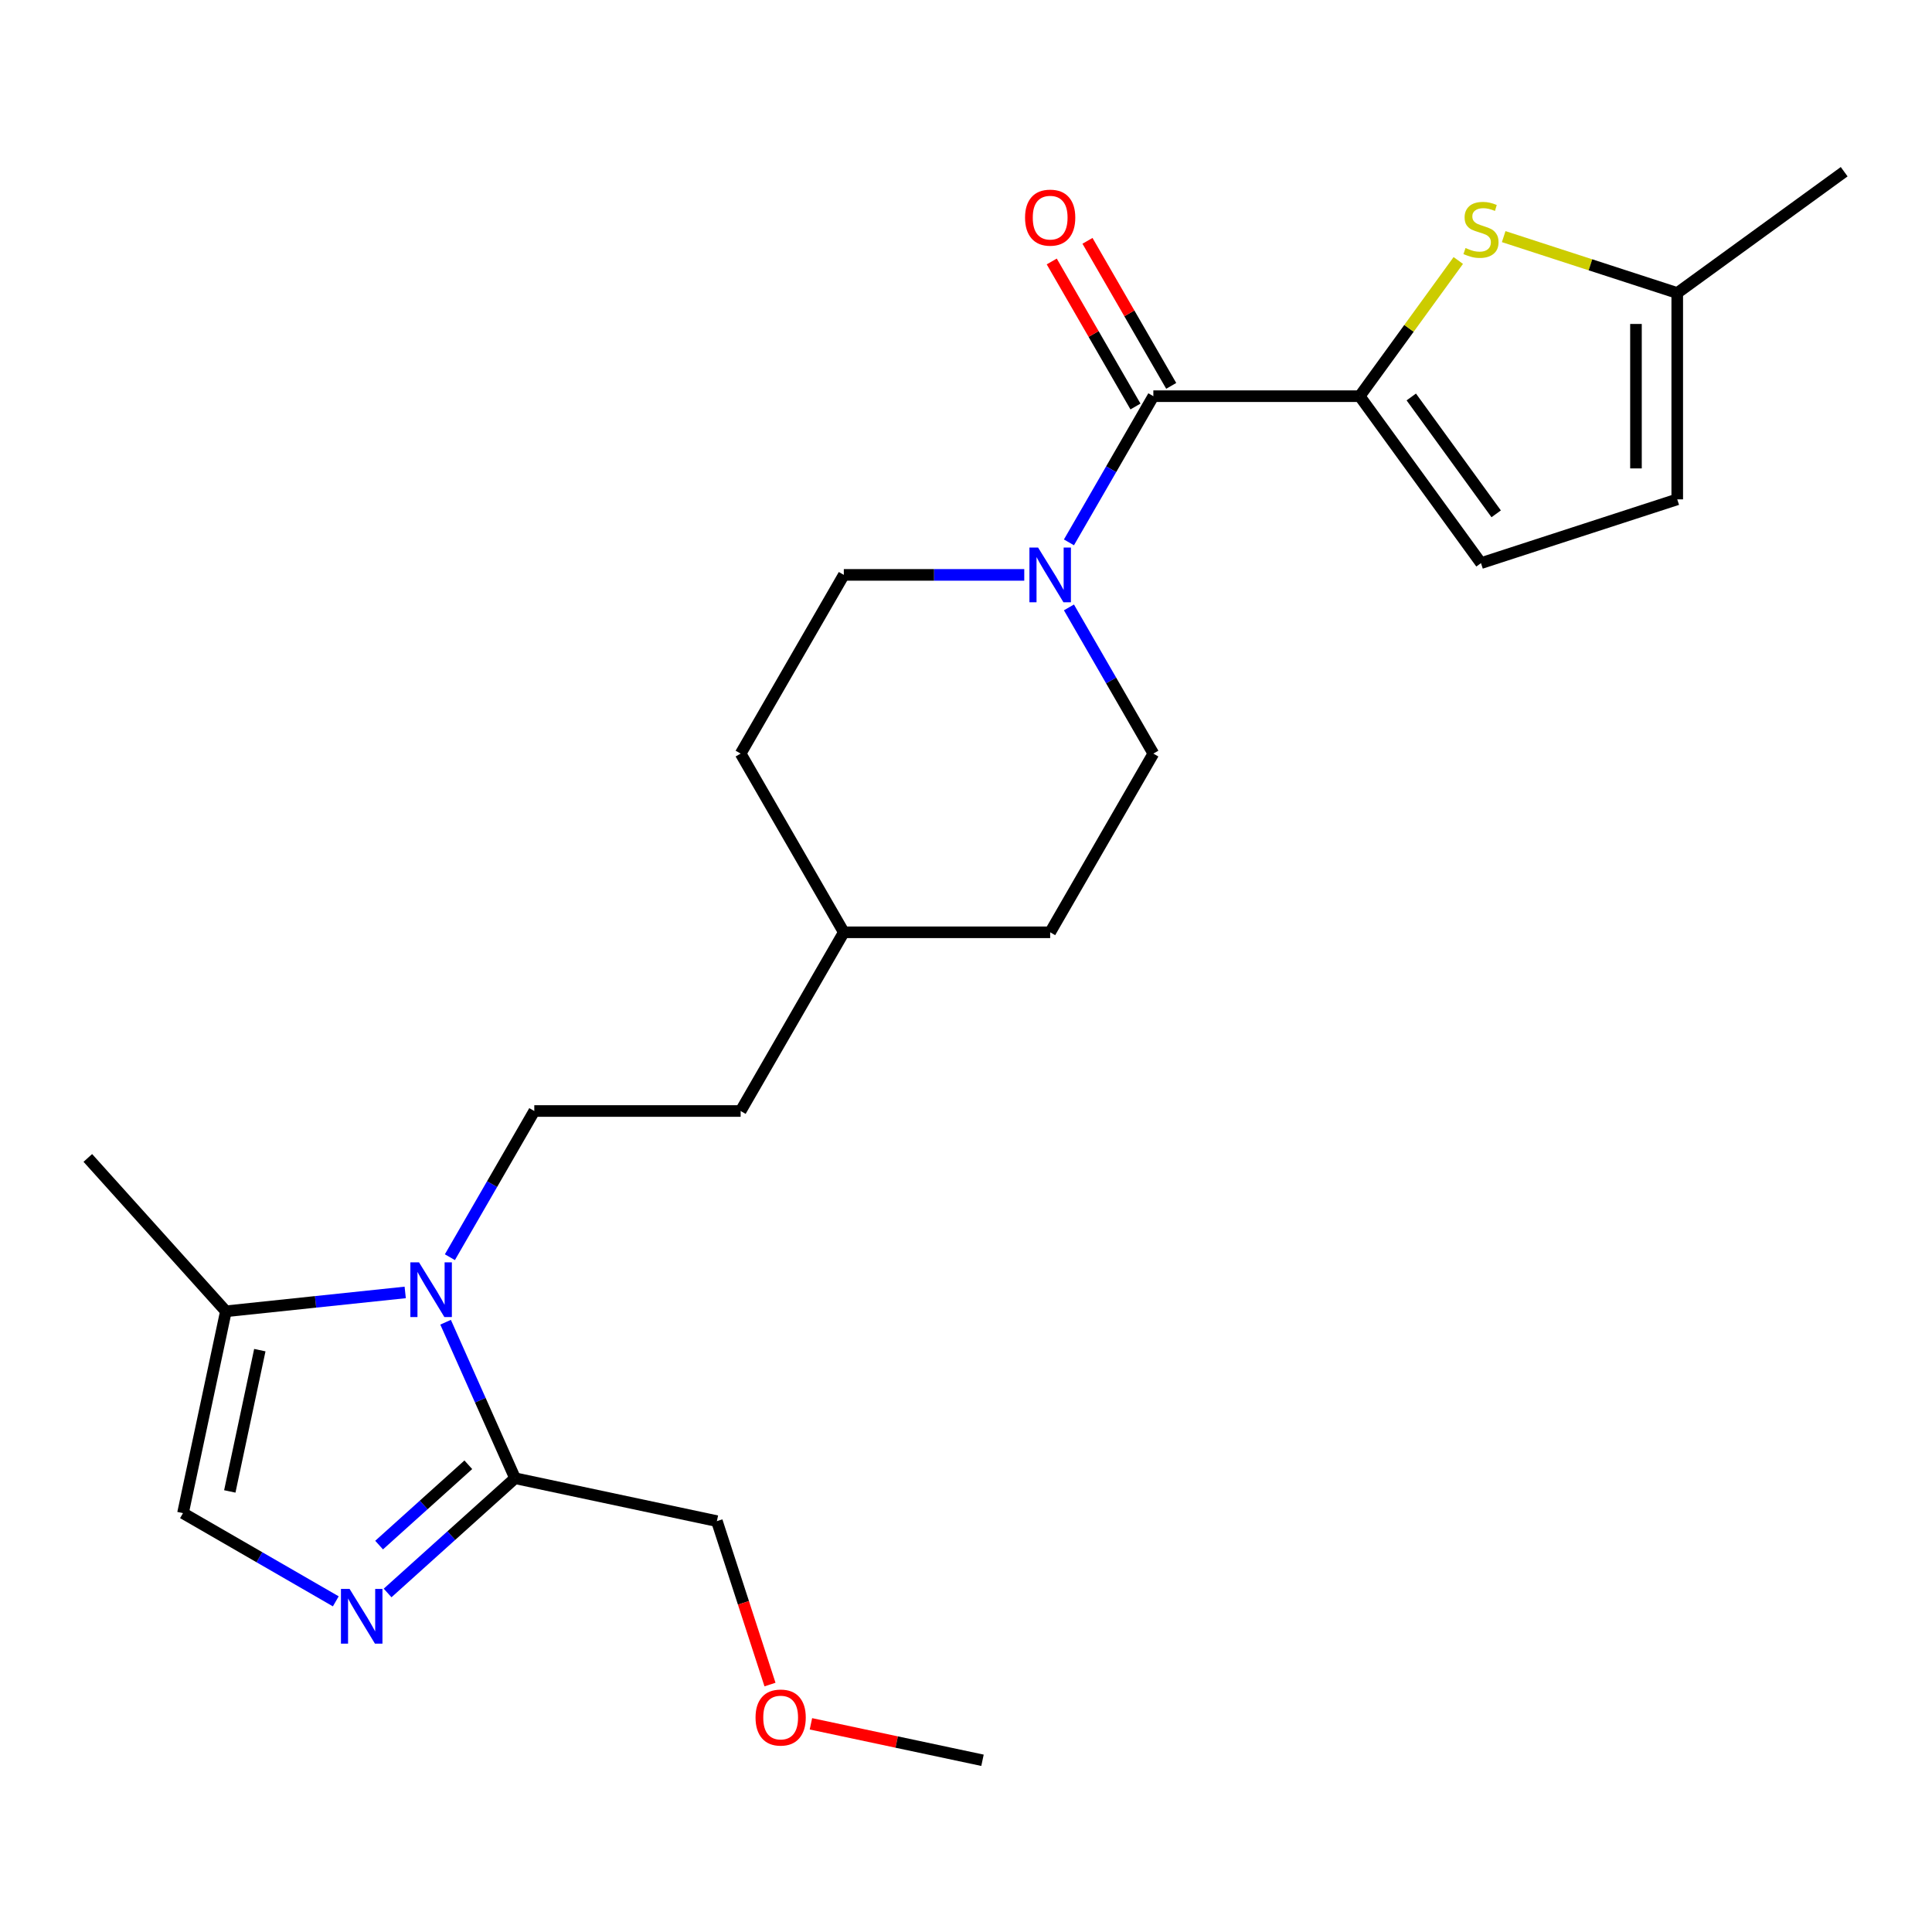 <?xml version='1.0' encoding='iso-8859-1'?>
<svg version='1.1' baseProfile='full'
              xmlns='http://www.w3.org/2000/svg'
                      xmlns:rdkit='http://www.rdkit.org/xml'
                      xmlns:xlink='http://www.w3.org/1999/xlink'
                  xml:space='preserve'
width='1000px' height='1000px' viewBox='0 0 1000 1000'>
<!-- END OF HEADER -->
<rect style='opacity:1.0;fill:#FFFFFF;stroke:none' width='1000' height='1000' x='0' y='0'> </rect>
<path class='bond-4' d='M 230.638,684.383 L 248.613,724.755' style='fill:none;fill-rule:evenodd;stroke:#0000FF;stroke-width:6px;stroke-linecap:butt;stroke-linejoin:miter;stroke-opacity:1' />
<path class='bond-4' d='M 248.613,724.755 L 266.587,765.126' style='fill:none;fill-rule:evenodd;stroke:#000000;stroke-width:6px;stroke-linecap:butt;stroke-linejoin:miter;stroke-opacity:1' />
<path class='bond-6' d='M 209.734,668.963 L 163.329,673.84' style='fill:none;fill-rule:evenodd;stroke:#0000FF;stroke-width:6px;stroke-linecap:butt;stroke-linejoin:miter;stroke-opacity:1' />
<path class='bond-6' d='M 163.329,673.84 L 116.923,678.718' style='fill:none;fill-rule:evenodd;stroke:#000000;stroke-width:6px;stroke-linecap:butt;stroke-linejoin:miter;stroke-opacity:1' />
<path class='bond-10' d='M 232.862,650.723 L 254.705,612.889' style='fill:none;fill-rule:evenodd;stroke:#0000FF;stroke-width:6px;stroke-linecap:butt;stroke-linejoin:miter;stroke-opacity:1' />
<path class='bond-10' d='M 254.705,612.889 L 276.548,575.055' style='fill:none;fill-rule:evenodd;stroke:#000000;stroke-width:6px;stroke-linecap:butt;stroke-linejoin:miter;stroke-opacity:1' />
<path class='bond-0' d='M 703.777,205.064 L 596.97,205.064' style='fill:none;fill-rule:evenodd;stroke:#000000;stroke-width:6px;stroke-linecap:butt;stroke-linejoin:miter;stroke-opacity:1' />
<path class='bond-3' d='M 703.777,205.064 L 729.292,169.946' style='fill:none;fill-rule:evenodd;stroke:#000000;stroke-width:6px;stroke-linecap:butt;stroke-linejoin:miter;stroke-opacity:1' />
<path class='bond-3' d='M 729.292,169.946 L 754.807,134.828' style='fill:none;fill-rule:evenodd;stroke:#CCCC00;stroke-width:6px;stroke-linecap:butt;stroke-linejoin:miter;stroke-opacity:1' />
<path class='bond-8' d='M 703.777,205.064 L 766.557,291.473' style='fill:none;fill-rule:evenodd;stroke:#000000;stroke-width:6px;stroke-linecap:butt;stroke-linejoin:miter;stroke-opacity:1' />
<path class='bond-8' d='M 730.476,205.47 L 774.422,265.956' style='fill:none;fill-rule:evenodd;stroke:#000000;stroke-width:6px;stroke-linecap:butt;stroke-linejoin:miter;stroke-opacity:1' />
<path class='bond-1' d='M 200.624,824.52 L 233.606,794.823' style='fill:none;fill-rule:evenodd;stroke:#0000FF;stroke-width:6px;stroke-linecap:butt;stroke-linejoin:miter;stroke-opacity:1' />
<path class='bond-1' d='M 233.606,794.823 L 266.587,765.126' style='fill:none;fill-rule:evenodd;stroke:#000000;stroke-width:6px;stroke-linecap:butt;stroke-linejoin:miter;stroke-opacity:1' />
<path class='bond-1' d='M 196.225,799.736 L 219.312,778.948' style='fill:none;fill-rule:evenodd;stroke:#0000FF;stroke-width:6px;stroke-linecap:butt;stroke-linejoin:miter;stroke-opacity:1' />
<path class='bond-1' d='M 219.312,778.948 L 242.399,758.161' style='fill:none;fill-rule:evenodd;stroke:#000000;stroke-width:6px;stroke-linecap:butt;stroke-linejoin:miter;stroke-opacity:1' />
<path class='bond-24' d='M 173.804,828.852 L 134.26,806.021' style='fill:none;fill-rule:evenodd;stroke:#0000FF;stroke-width:6px;stroke-linecap:butt;stroke-linejoin:miter;stroke-opacity:1' />
<path class='bond-24' d='M 134.26,806.021 L 94.716,783.191' style='fill:none;fill-rule:evenodd;stroke:#000000;stroke-width:6px;stroke-linecap:butt;stroke-linejoin:miter;stroke-opacity:1' />
<path class='bond-2' d='M 596.97,205.064 L 575.127,242.898' style='fill:none;fill-rule:evenodd;stroke:#000000;stroke-width:6px;stroke-linecap:butt;stroke-linejoin:miter;stroke-opacity:1' />
<path class='bond-2' d='M 575.127,242.898 L 553.283,280.732' style='fill:none;fill-rule:evenodd;stroke:#0000FF;stroke-width:6px;stroke-linecap:butt;stroke-linejoin:miter;stroke-opacity:1' />
<path class='bond-12' d='M 606.22,199.724 L 584.55,162.19' style='fill:none;fill-rule:evenodd;stroke:#000000;stroke-width:6px;stroke-linecap:butt;stroke-linejoin:miter;stroke-opacity:1' />
<path class='bond-12' d='M 584.55,162.19 L 562.879,124.656' style='fill:none;fill-rule:evenodd;stroke:#FF0000;stroke-width:6px;stroke-linecap:butt;stroke-linejoin:miter;stroke-opacity:1' />
<path class='bond-12' d='M 587.72,210.405 L 566.05,172.871' style='fill:none;fill-rule:evenodd;stroke:#000000;stroke-width:6px;stroke-linecap:butt;stroke-linejoin:miter;stroke-opacity:1' />
<path class='bond-12' d='M 566.05,172.871 L 544.38,135.337' style='fill:none;fill-rule:evenodd;stroke:#FF0000;stroke-width:6px;stroke-linecap:butt;stroke-linejoin:miter;stroke-opacity:1' />
<path class='bond-9' d='M 778.307,122.473 L 823.222,137.067' style='fill:none;fill-rule:evenodd;stroke:#CCCC00;stroke-width:6px;stroke-linecap:butt;stroke-linejoin:miter;stroke-opacity:1' />
<path class='bond-9' d='M 823.222,137.067 L 868.137,151.661' style='fill:none;fill-rule:evenodd;stroke:#000000;stroke-width:6px;stroke-linecap:butt;stroke-linejoin:miter;stroke-opacity:1' />
<path class='bond-18' d='M 266.587,765.126 L 371.06,787.333' style='fill:none;fill-rule:evenodd;stroke:#000000;stroke-width:6px;stroke-linecap:butt;stroke-linejoin:miter;stroke-opacity:1' />
<path class='bond-5' d='M 530.156,297.562 L 483.458,297.562' style='fill:none;fill-rule:evenodd;stroke:#0000FF;stroke-width:6px;stroke-linecap:butt;stroke-linejoin:miter;stroke-opacity:1' />
<path class='bond-5' d='M 483.458,297.562 L 436.759,297.562' style='fill:none;fill-rule:evenodd;stroke:#000000;stroke-width:6px;stroke-linecap:butt;stroke-linejoin:miter;stroke-opacity:1' />
<path class='bond-25' d='M 553.283,314.392 L 575.127,352.226' style='fill:none;fill-rule:evenodd;stroke:#0000FF;stroke-width:6px;stroke-linecap:butt;stroke-linejoin:miter;stroke-opacity:1' />
<path class='bond-25' d='M 575.127,352.226 L 596.97,390.06' style='fill:none;fill-rule:evenodd;stroke:#000000;stroke-width:6px;stroke-linecap:butt;stroke-linejoin:miter;stroke-opacity:1' />
<path class='bond-7' d='M 116.923,678.718 L 94.716,783.191' style='fill:none;fill-rule:evenodd;stroke:#000000;stroke-width:6px;stroke-linecap:butt;stroke-linejoin:miter;stroke-opacity:1' />
<path class='bond-7' d='M 134.486,698.83 L 118.942,771.961' style='fill:none;fill-rule:evenodd;stroke:#000000;stroke-width:6px;stroke-linecap:butt;stroke-linejoin:miter;stroke-opacity:1' />
<path class='bond-20' d='M 116.923,678.718 L 45.455,599.344' style='fill:none;fill-rule:evenodd;stroke:#000000;stroke-width:6px;stroke-linecap:butt;stroke-linejoin:miter;stroke-opacity:1' />
<path class='bond-11' d='M 766.557,291.473 L 868.137,258.468' style='fill:none;fill-rule:evenodd;stroke:#000000;stroke-width:6px;stroke-linecap:butt;stroke-linejoin:miter;stroke-opacity:1' />
<path class='bond-22' d='M 868.137,151.661 L 954.545,88.881' style='fill:none;fill-rule:evenodd;stroke:#000000;stroke-width:6px;stroke-linecap:butt;stroke-linejoin:miter;stroke-opacity:1' />
<path class='bond-26' d='M 868.137,151.661 L 868.137,258.468' style='fill:none;fill-rule:evenodd;stroke:#000000;stroke-width:6px;stroke-linecap:butt;stroke-linejoin:miter;stroke-opacity:1' />
<path class='bond-26' d='M 846.775,167.682 L 846.775,242.447' style='fill:none;fill-rule:evenodd;stroke:#000000;stroke-width:6px;stroke-linecap:butt;stroke-linejoin:miter;stroke-opacity:1' />
<path class='bond-15' d='M 276.548,575.055 L 383.355,575.055' style='fill:none;fill-rule:evenodd;stroke:#000000;stroke-width:6px;stroke-linecap:butt;stroke-linejoin:miter;stroke-opacity:1' />
<path class='bond-13' d='M 596.97,390.06 L 543.566,482.558' style='fill:none;fill-rule:evenodd;stroke:#000000;stroke-width:6px;stroke-linecap:butt;stroke-linejoin:miter;stroke-opacity:1' />
<path class='bond-14' d='M 436.759,297.562 L 383.355,390.06' style='fill:none;fill-rule:evenodd;stroke:#000000;stroke-width:6px;stroke-linecap:butt;stroke-linejoin:miter;stroke-opacity:1' />
<path class='bond-19' d='M 383.355,575.055 L 436.759,482.558' style='fill:none;fill-rule:evenodd;stroke:#000000;stroke-width:6px;stroke-linecap:butt;stroke-linejoin:miter;stroke-opacity:1' />
<path class='bond-16' d='M 543.566,482.558 L 436.759,482.558' style='fill:none;fill-rule:evenodd;stroke:#000000;stroke-width:6px;stroke-linecap:butt;stroke-linejoin:miter;stroke-opacity:1' />
<path class='bond-17' d='M 383.355,390.06 L 436.759,482.558' style='fill:none;fill-rule:evenodd;stroke:#000000;stroke-width:6px;stroke-linecap:butt;stroke-linejoin:miter;stroke-opacity:1' />
<path class='bond-21' d='M 371.06,787.333 L 384.803,829.628' style='fill:none;fill-rule:evenodd;stroke:#000000;stroke-width:6px;stroke-linecap:butt;stroke-linejoin:miter;stroke-opacity:1' />
<path class='bond-21' d='M 384.803,829.628 L 398.545,871.922' style='fill:none;fill-rule:evenodd;stroke:#FF0000;stroke-width:6px;stroke-linecap:butt;stroke-linejoin:miter;stroke-opacity:1' />
<path class='bond-23' d='M 419.736,892.243 L 464.137,901.681' style='fill:none;fill-rule:evenodd;stroke:#FF0000;stroke-width:6px;stroke-linecap:butt;stroke-linejoin:miter;stroke-opacity:1' />
<path class='bond-23' d='M 464.137,901.681 L 508.539,911.119' style='fill:none;fill-rule:evenodd;stroke:#000000;stroke-width:6px;stroke-linecap:butt;stroke-linejoin:miter;stroke-opacity:1' />
<path  class='atom-0' d='M 216.885 653.393
L 226.165 668.393
Q 227.085 669.873, 228.565 672.553
Q 230.045 675.233, 230.125 675.393
L 230.125 653.393
L 233.885 653.393
L 233.885 681.713
L 230.005 681.713
L 220.045 665.313
Q 218.885 663.393, 217.645 661.193
Q 216.445 658.993, 216.085 658.313
L 216.085 681.713
L 212.405 681.713
L 212.405 653.393
L 216.885 653.393
' fill='#0000FF'/>
<path  class='atom-2' d='M 180.954 822.434
L 190.234 837.434
Q 191.154 838.914, 192.634 841.594
Q 194.114 844.274, 194.194 844.434
L 194.194 822.434
L 197.954 822.434
L 197.954 850.754
L 194.074 850.754
L 184.114 834.354
Q 182.954 832.434, 181.714 830.234
Q 180.514 828.034, 180.154 827.354
L 180.154 850.754
L 176.474 850.754
L 176.474 822.434
L 180.954 822.434
' fill='#0000FF'/>
<path  class='atom-4' d='M 758.557 128.375
Q 758.877 128.495, 760.197 129.055
Q 761.517 129.615, 762.957 129.975
Q 764.437 130.295, 765.877 130.295
Q 768.557 130.295, 770.117 129.015
Q 771.677 127.695, 771.677 125.415
Q 771.677 123.855, 770.877 122.895
Q 770.117 121.935, 768.917 121.415
Q 767.717 120.895, 765.717 120.295
Q 763.197 119.535, 761.677 118.815
Q 760.197 118.095, 759.117 116.575
Q 758.077 115.055, 758.077 112.495
Q 758.077 108.935, 760.477 106.735
Q 762.917 104.535, 767.717 104.535
Q 770.997 104.535, 774.717 106.095
L 773.797 109.175
Q 770.397 107.775, 767.837 107.775
Q 765.077 107.775, 763.557 108.935
Q 762.037 110.055, 762.077 112.015
Q 762.077 113.535, 762.837 114.455
Q 763.637 115.375, 764.757 115.895
Q 765.917 116.415, 767.837 117.015
Q 770.397 117.815, 771.917 118.615
Q 773.437 119.415, 774.517 121.055
Q 775.637 122.655, 775.637 125.415
Q 775.637 129.335, 772.997 131.455
Q 770.397 133.535, 766.037 133.535
Q 763.517 133.535, 761.597 132.975
Q 759.717 132.455, 757.477 131.535
L 758.557 128.375
' fill='#CCCC00'/>
<path  class='atom-6' d='M 537.306 283.402
L 546.586 298.402
Q 547.506 299.882, 548.986 302.562
Q 550.466 305.242, 550.546 305.402
L 550.546 283.402
L 554.306 283.402
L 554.306 311.722
L 550.426 311.722
L 540.466 295.322
Q 539.306 293.402, 538.066 291.202
Q 536.866 289.002, 536.506 288.322
L 536.506 311.722
L 532.826 311.722
L 532.826 283.402
L 537.306 283.402
' fill='#0000FF'/>
<path  class='atom-13' d='M 530.566 112.647
Q 530.566 105.847, 533.926 102.047
Q 537.286 98.246, 543.566 98.246
Q 549.846 98.246, 553.206 102.047
Q 556.566 105.847, 556.566 112.647
Q 556.566 119.527, 553.166 123.447
Q 549.766 127.327, 543.566 127.327
Q 537.326 127.327, 533.926 123.447
Q 530.566 119.567, 530.566 112.647
M 543.566 124.127
Q 547.886 124.127, 550.206 121.247
Q 552.566 118.327, 552.566 112.647
Q 552.566 107.087, 550.206 104.287
Q 547.886 101.447, 543.566 101.447
Q 539.246 101.447, 536.886 104.247
Q 534.566 107.047, 534.566 112.647
Q 534.566 118.367, 536.886 121.247
Q 539.246 124.127, 543.566 124.127
' fill='#FF0000'/>
<path  class='atom-22' d='M 391.066 888.993
Q 391.066 882.193, 394.426 878.393
Q 397.786 874.593, 404.066 874.593
Q 410.346 874.593, 413.706 878.393
Q 417.066 882.193, 417.066 888.993
Q 417.066 895.873, 413.666 899.793
Q 410.266 903.673, 404.066 903.673
Q 397.826 903.673, 394.426 899.793
Q 391.066 895.913, 391.066 888.993
M 404.066 900.473
Q 408.386 900.473, 410.706 897.593
Q 413.066 894.673, 413.066 888.993
Q 413.066 883.433, 410.706 880.633
Q 408.386 877.793, 404.066 877.793
Q 399.746 877.793, 397.386 880.593
Q 395.066 883.393, 395.066 888.993
Q 395.066 894.713, 397.386 897.593
Q 399.746 900.473, 404.066 900.473
' fill='#FF0000'/>
</svg>
